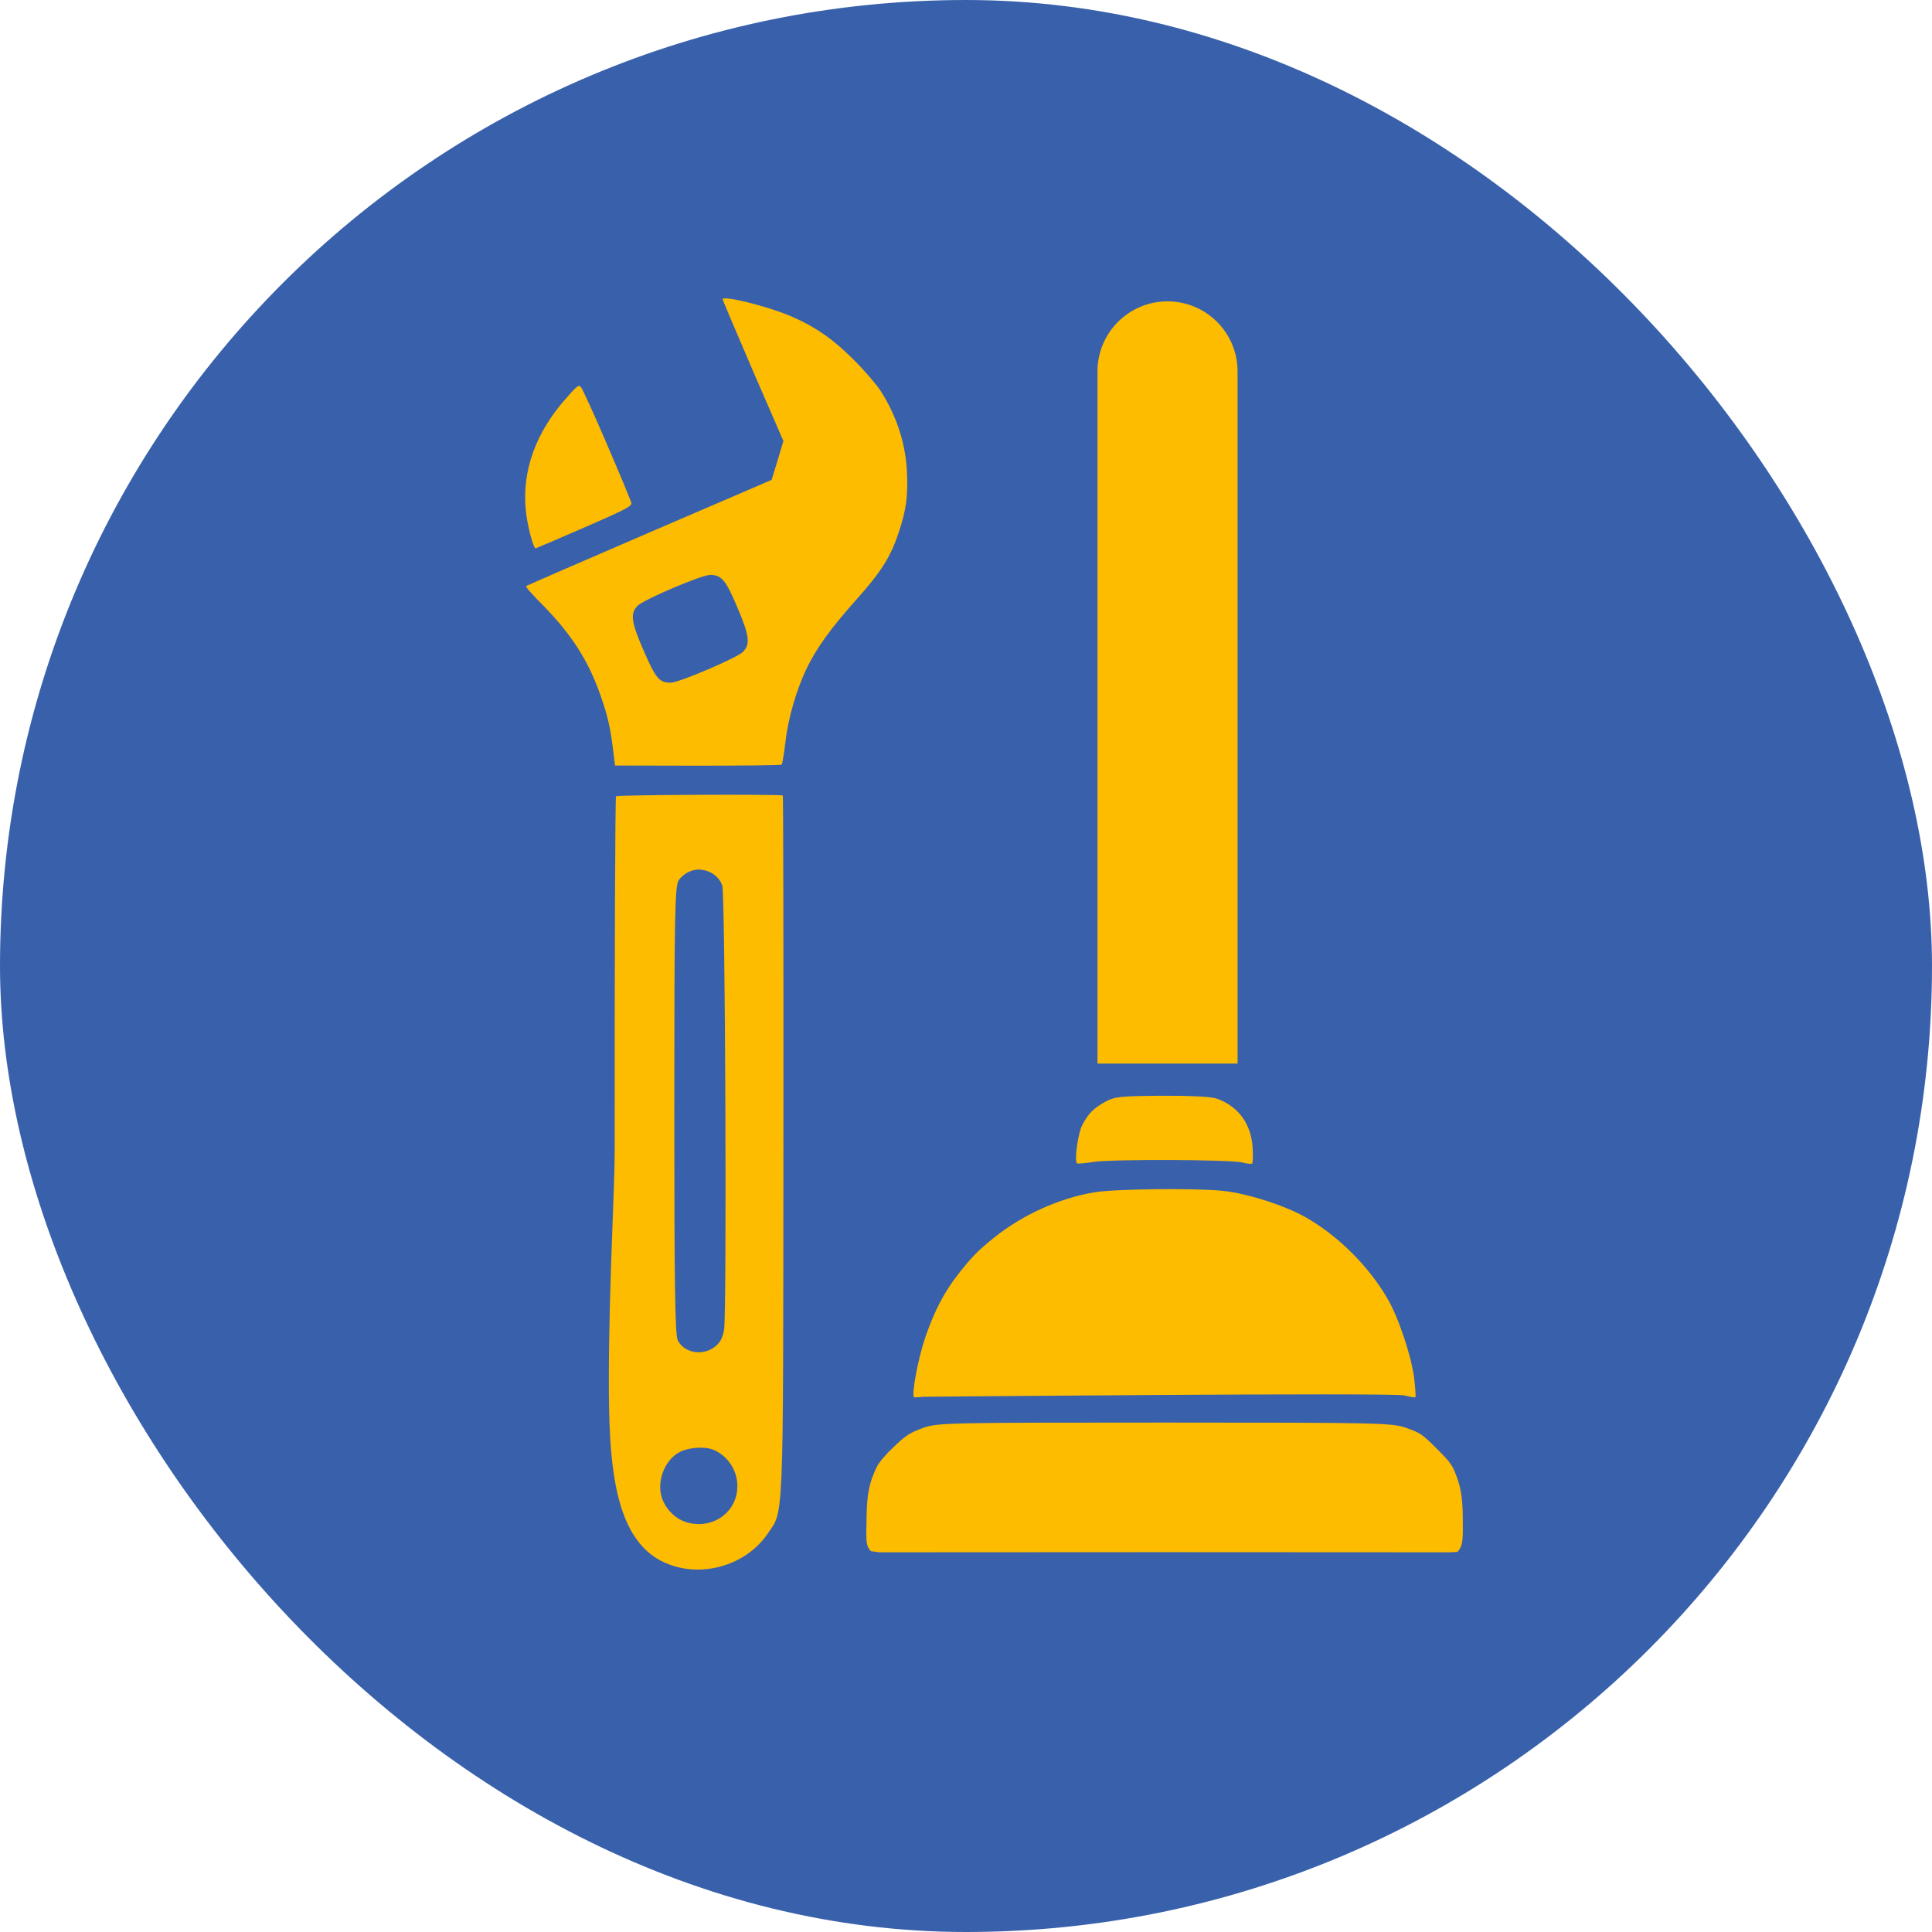 <svg width="512" height="512" viewBox="0 0 512 512" fill="none" xmlns="http://www.w3.org/2000/svg">
<rect width="512" height="512" rx="256" fill="#3961AB"/>
<g clip-path="url(#clip0_876_51807)">
<path d="M290.844 98.426C290.844 88.175 299.154 79.864 309.406 79.864V79.864C319.657 79.864 327.968 88.175 327.968 98.426V281.862H290.844V98.426Z" fill="#FEBC00"/>
<path d="M286.805 298.158C285.684 300.285 284.679 307.555 285.413 308.289C285.568 308.444 287.579 308.289 289.899 307.903C294.964 307.168 325.937 307.284 329.185 308.057C330.461 308.405 331.659 308.521 331.853 308.328C332.007 308.173 332.085 306.317 331.969 304.268C331.621 297.888 328.179 293.132 322.379 291.121C320.948 290.618 315.11 290.348 307.879 290.386C296.975 290.464 295.506 290.618 293.07 291.894C289.822 293.673 288.429 295.065 286.805 298.158Z" fill="#FEBC00"/>
<path d="M254.209 337.328C250.265 342.278 247.636 347.382 245.238 354.342C243.305 359.987 241.526 369.499 242.222 370.272C242.377 370.427 244.727 370.157 244.727 370.157C244.727 370.157 368.934 368.996 372.221 369.808C373.69 370.195 374.966 370.388 375.082 370.272C375.237 370.118 375.082 367.875 374.773 365.323C374.116 359.716 370.713 349.354 367.813 344.366C362.902 335.743 354.705 327.545 346.082 322.635C340.63 319.503 330.615 316.293 324.196 315.597C316.772 314.824 295.428 315.056 289.938 315.984C280.696 317.569 271.145 321.861 263.605 327.855C259.236 331.373 257.805 332.804 254.209 337.328Z" fill="#FEBC00"/>
<path d="M232.401 388.678C230.39 392.699 229.733 396.063 229.655 401.941C229.617 407.625 229.206 409.453 230.83 411.077L233.058 411.376L308.652 411.337L384.246 411.376L386.21 411.27C387.834 409.646 387.688 407.625 387.649 401.863C387.61 397.494 387.185 394.594 386.218 391.849C384.942 388.253 384.556 387.711 380.766 383.922C376.977 380.133 376.436 379.746 372.723 378.431C368.973 377.078 365.725 377.001 308.652 377.001C251.348 377.001 248.37 377.039 244.581 378.431C241.178 379.669 240.096 380.365 237.041 383.265C234.837 385.314 233.058 387.402 232.401 388.678Z" fill="#FEBC00"/>
<path d="M233.322 103.512C237.761 110.422 240.154 117.988 240.386 125.863C240.618 131.654 240.039 135.553 238.224 140.919C236.062 147.559 233.515 151.573 226.759 159.101C220.081 166.629 216.606 171.416 213.865 176.936C211.163 182.495 208.847 190.293 208.152 196.624C207.766 199.789 207.341 202.453 207.148 202.646C206.994 202.801 196.996 202.916 184.951 202.916L162.986 202.878L162.677 200.33C161.828 193.15 161.248 190.332 159.241 184.541C155.921 174.967 151.366 167.941 143.452 159.95C141.097 157.596 139.244 155.511 139.437 155.318C139.592 155.164 154.3 148.794 172.096 141.112L204.485 127.176L206.067 122.042L207.612 116.869L199.543 98.3C195.143 88.032 191.514 79.539 191.514 79.307C191.437 78.226 202.863 81.006 209.078 83.592C215.834 86.41 220.775 89.808 226.527 95.637C229.268 98.377 232.318 101.968 233.322 103.512ZM188.271 152.346C186.109 152.268 170.629 158.87 168.969 160.53C166.962 162.537 167.271 164.853 170.552 172.381C173.795 179.87 174.76 180.989 177.848 180.912C180.087 180.835 195.297 174.35 196.88 172.767C198.887 170.759 198.617 168.482 195.451 161.07C192.363 153.735 191.282 152.423 188.271 152.346Z" fill="#FEBC00"/>
<path d="M160.901 117.872C164.337 125.863 167.232 132.773 167.31 133.314C167.503 134.125 165.572 135.128 154.918 139.761C147.969 142.772 142.14 145.281 141.947 145.32C141.329 145.32 139.631 138.834 139.322 134.974C138.357 124.744 141.986 114.707 149.783 105.828C153.065 102.084 153.335 101.891 153.991 102.624C154.339 103.049 157.504 109.92 160.901 117.872Z" fill="#FEBC00"/>
<path d="M207.612 304.174C207.534 405.47 207.766 400.143 203.327 406.589C197.845 414.542 186.766 418.055 177.501 414.658C162.353 409.205 161.312 387.583 161.353 364.616C161.396 340.51 162.916 314.911 162.909 304.56C162.87 253.333 163.024 211.255 163.256 211.023C163.642 210.637 207.071 210.444 207.457 210.83C207.573 210.946 207.65 252.947 207.612 304.174ZM186.148 230.518C183.832 230.132 181.361 231.213 179.894 233.22C178.852 234.726 178.697 241.366 178.697 294.175C178.697 340.346 178.89 353.895 179.624 355.247C181.593 358.914 186.997 359.454 190.124 356.327C191.051 355.401 191.63 354.05 191.9 352.313C192.633 347.178 192.209 236.579 191.398 234.61C190.549 232.371 188.657 230.943 186.148 230.518ZM189.043 384.199C186.804 383.273 182.674 383.543 180.242 384.74C176.15 386.824 173.949 392.499 175.416 396.977C176.613 400.413 179.624 403.115 183.06 403.694C189.7 404.929 195.413 400.297 195.413 393.812C195.413 389.642 192.826 385.743 189.043 384.199Z" fill="#FEBC00"/>
</g>
<defs>
<clipPath id="clip0_876_51807">
<rect width="410" height="410" fill="white" transform="translate(51 28)"/>
</clipPath>
</defs>
</svg>

